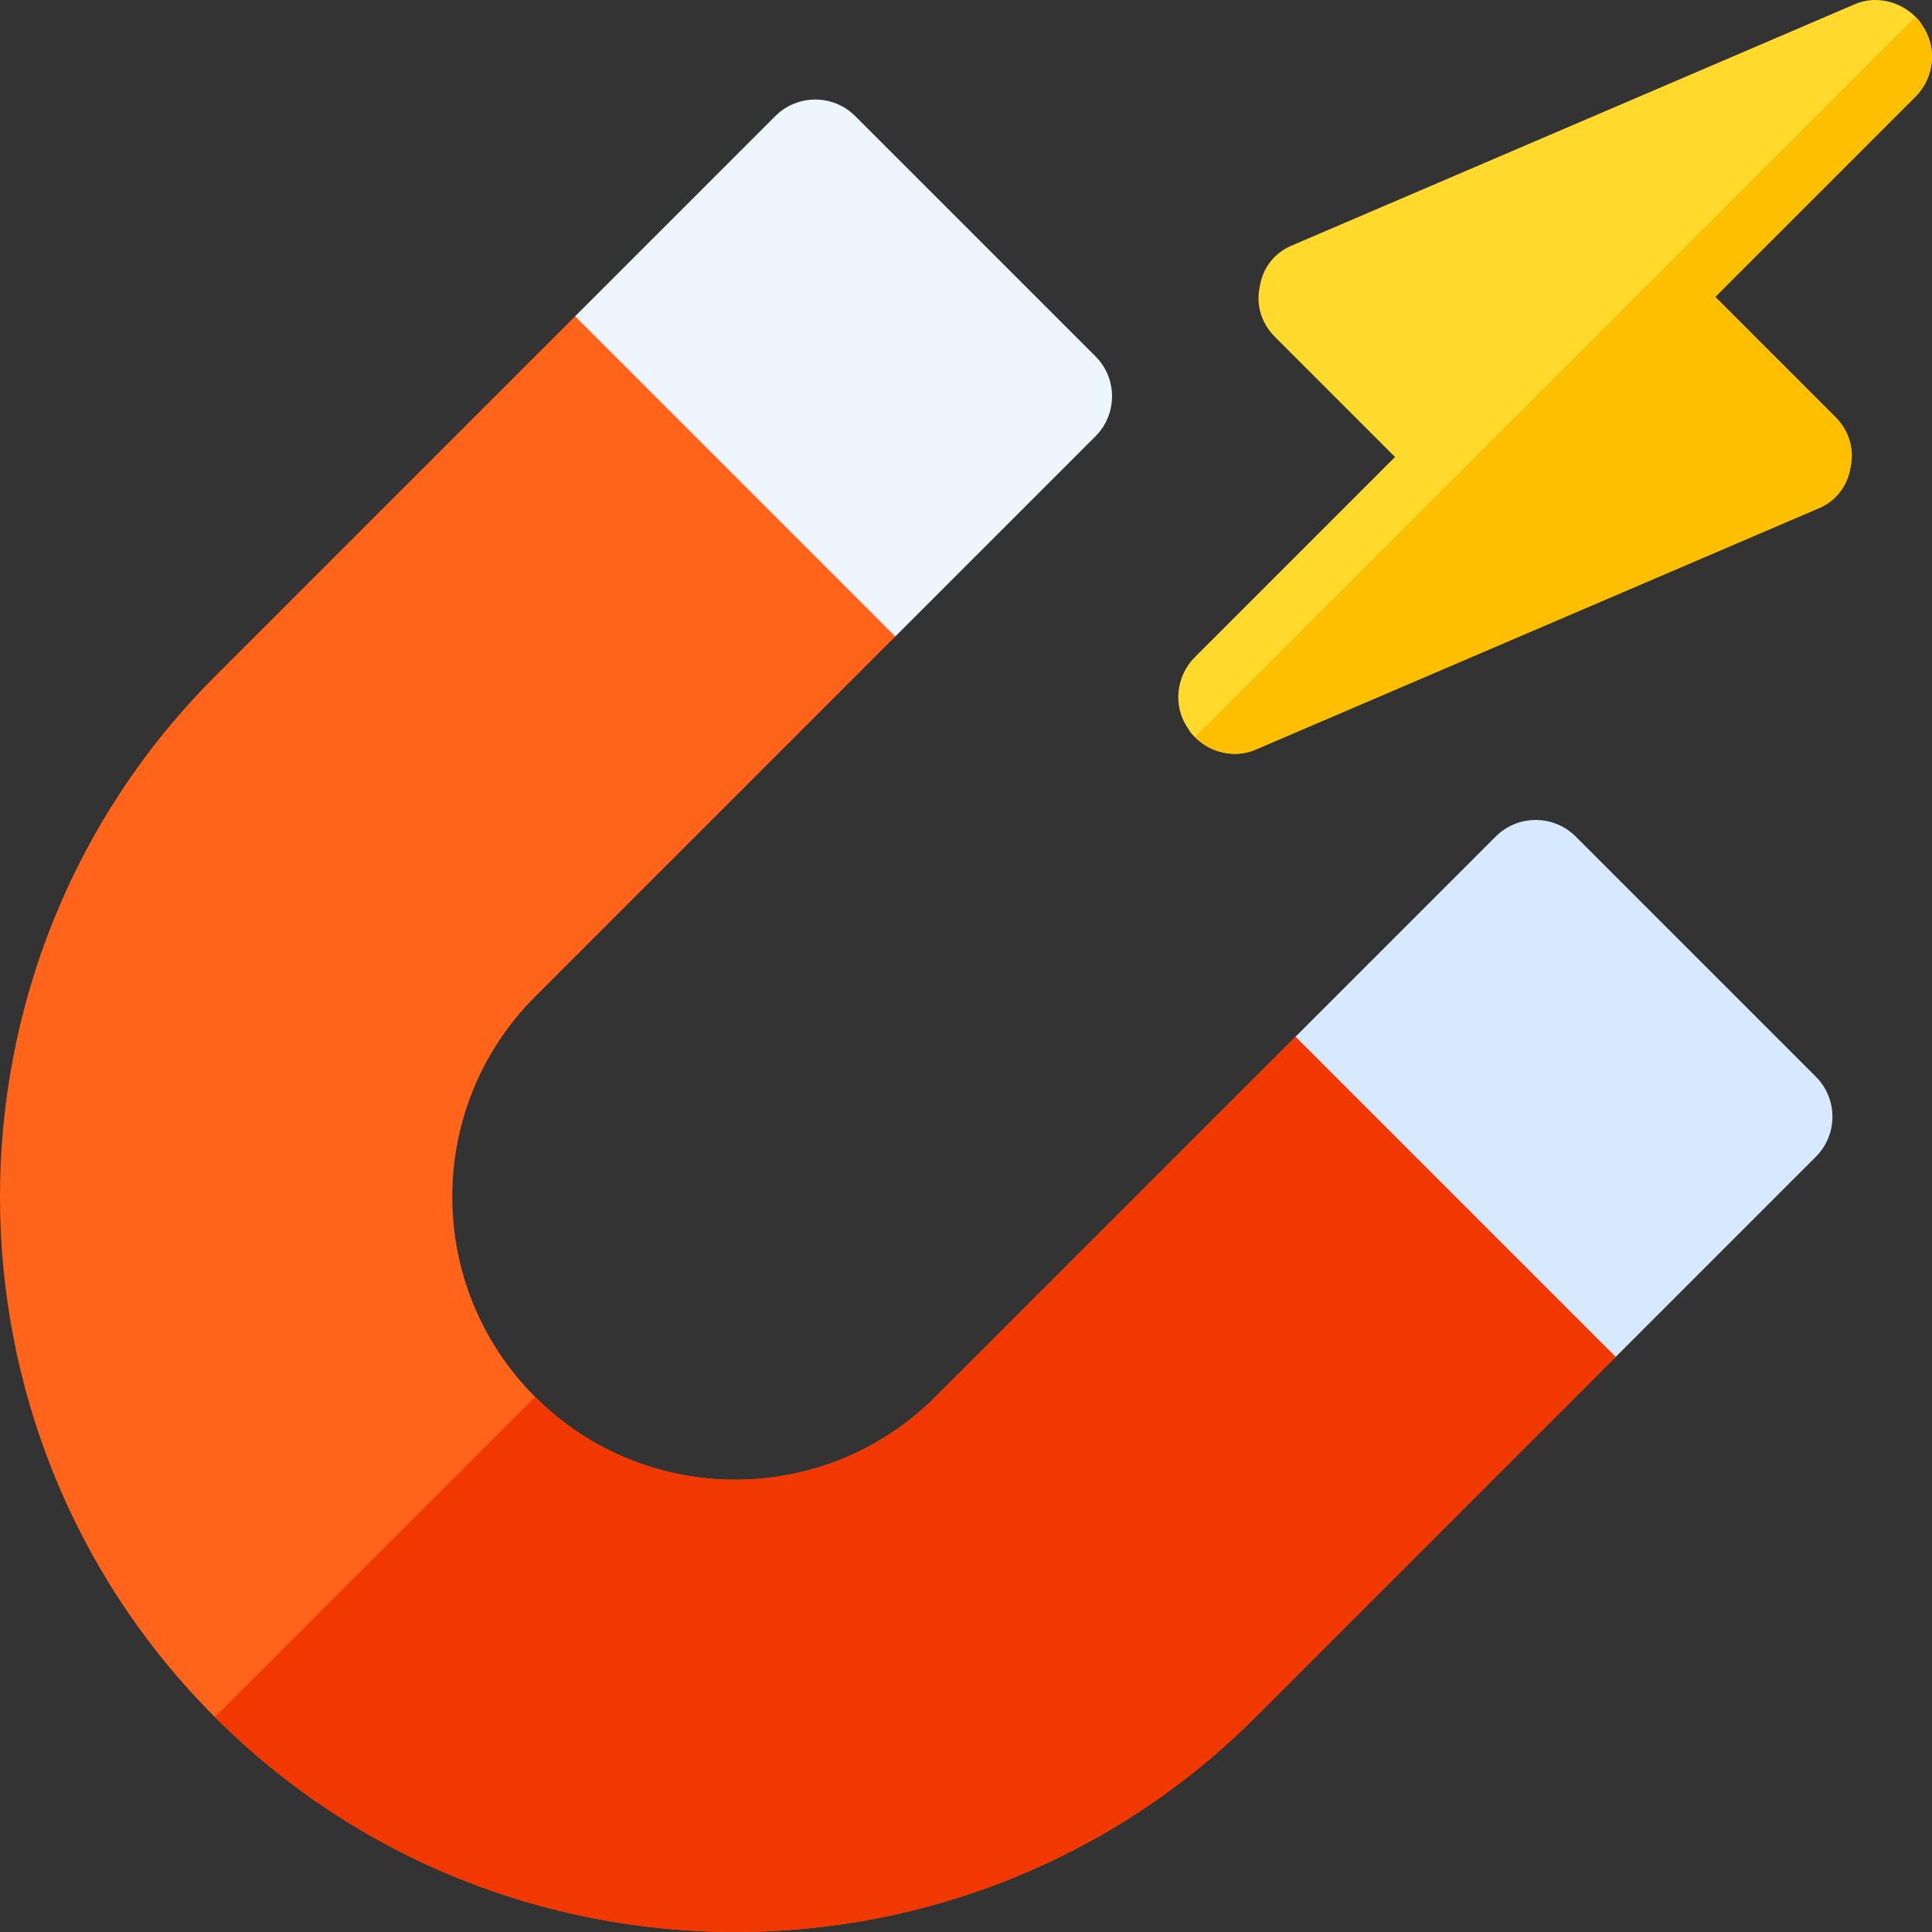 <?xml version="1.0" encoding="UTF-8"?> <svg xmlns="http://www.w3.org/2000/svg" xmlns:xlink="http://www.w3.org/1999/xlink" version="1.1" id="Capa_1" x="0px" y="0px" viewBox="0 0 512 512" style="enable-background:new 0 0 512 512;" xml:space="preserve" width="512" height="512"><rect x="0" y="0" width="512" height="512" fill="#333333" stroke="none"/> <g> <path style="fill:#FFDA2D;" d="M490.404,123.861c1.062-4.879-0.425-9.757-4.031-13.363l-31.82-31.82l53.033-53.033 c5.091-5.091,5.94-13.152,1.697-19.091c-0.425-0.849-1.06-1.485-1.697-2.122c-4.243-4.243-10.819-5.728-16.335-3.182 l-148.492,63.64c-4.879,1.908-8.061,5.94-8.908,11.031c-1.062,4.879,0.423,9.759,4.029,13.364l31.82,31.82l-53.033,53.033 c-5.091,5.091-5.94,13.152-1.697,19.091c0.425,0.849,1.06,1.485,1.697,2.122c4.243,4.243,10.819,5.728,16.335,3.182l148.492-63.64 C486.374,132.984,489.556,128.953,490.404,123.861z"></path> <path style="fill:#FDBF00;" d="M316.667,195.35L507.586,4.432c0.637,0.637,1.273,1.273,1.697,2.122 c4.243,5.939,3.394,14-1.697,19.091l-53.033,53.033l31.82,31.82c3.606,3.606,5.092,8.485,4.031,13.363 c-0.848,5.092-4.029,9.123-8.909,11.033l-148.492,63.64C327.486,201.078,320.91,199.593,316.667,195.35z"></path> <path style="fill:#FF641A;" d="M428.188,359.583l-95.459,95.459c-75.942,75.942-199.828,75.944-275.772,0 s-75.942-199.829,0-275.772l95.459-95.459l63.64,21.213l21.213,63.64l-95.459,95.459c-29.274,29.274-29.274,76.792,0,106.066 s76.792,29.274,106.066,0l95.459-95.459l63.64,21.213L428.188,359.583z"></path> <path style="fill:#F03800;" d="M428.188,359.583l-95.459,95.459c-75.942,75.942-199.828,75.944-275.772,0l84.853-84.853 c29.274,29.274,76.792,29.274,106.066,0l95.459-95.459l63.64,21.213L428.188,359.583z"></path> <path style="fill:#EDF5FF;" d="M290.302,115.632c5.863-5.863,5.863-15.351,0-21.213l-63.64-63.64 c-5.863-5.863-15.351-5.863-21.213,0l-53.033,53.033l84.853,84.853L290.302,115.632z"></path> <path style="fill:#D7E9FF;" d="M481.221,285.337l-63.64-63.64c-5.863-5.863-15.351-5.863-21.213,0l-53.033,53.033l84.853,84.853 l53.033-53.033C487.084,300.688,487.084,291.2,481.221,285.337z"></path> </g> </svg> 
